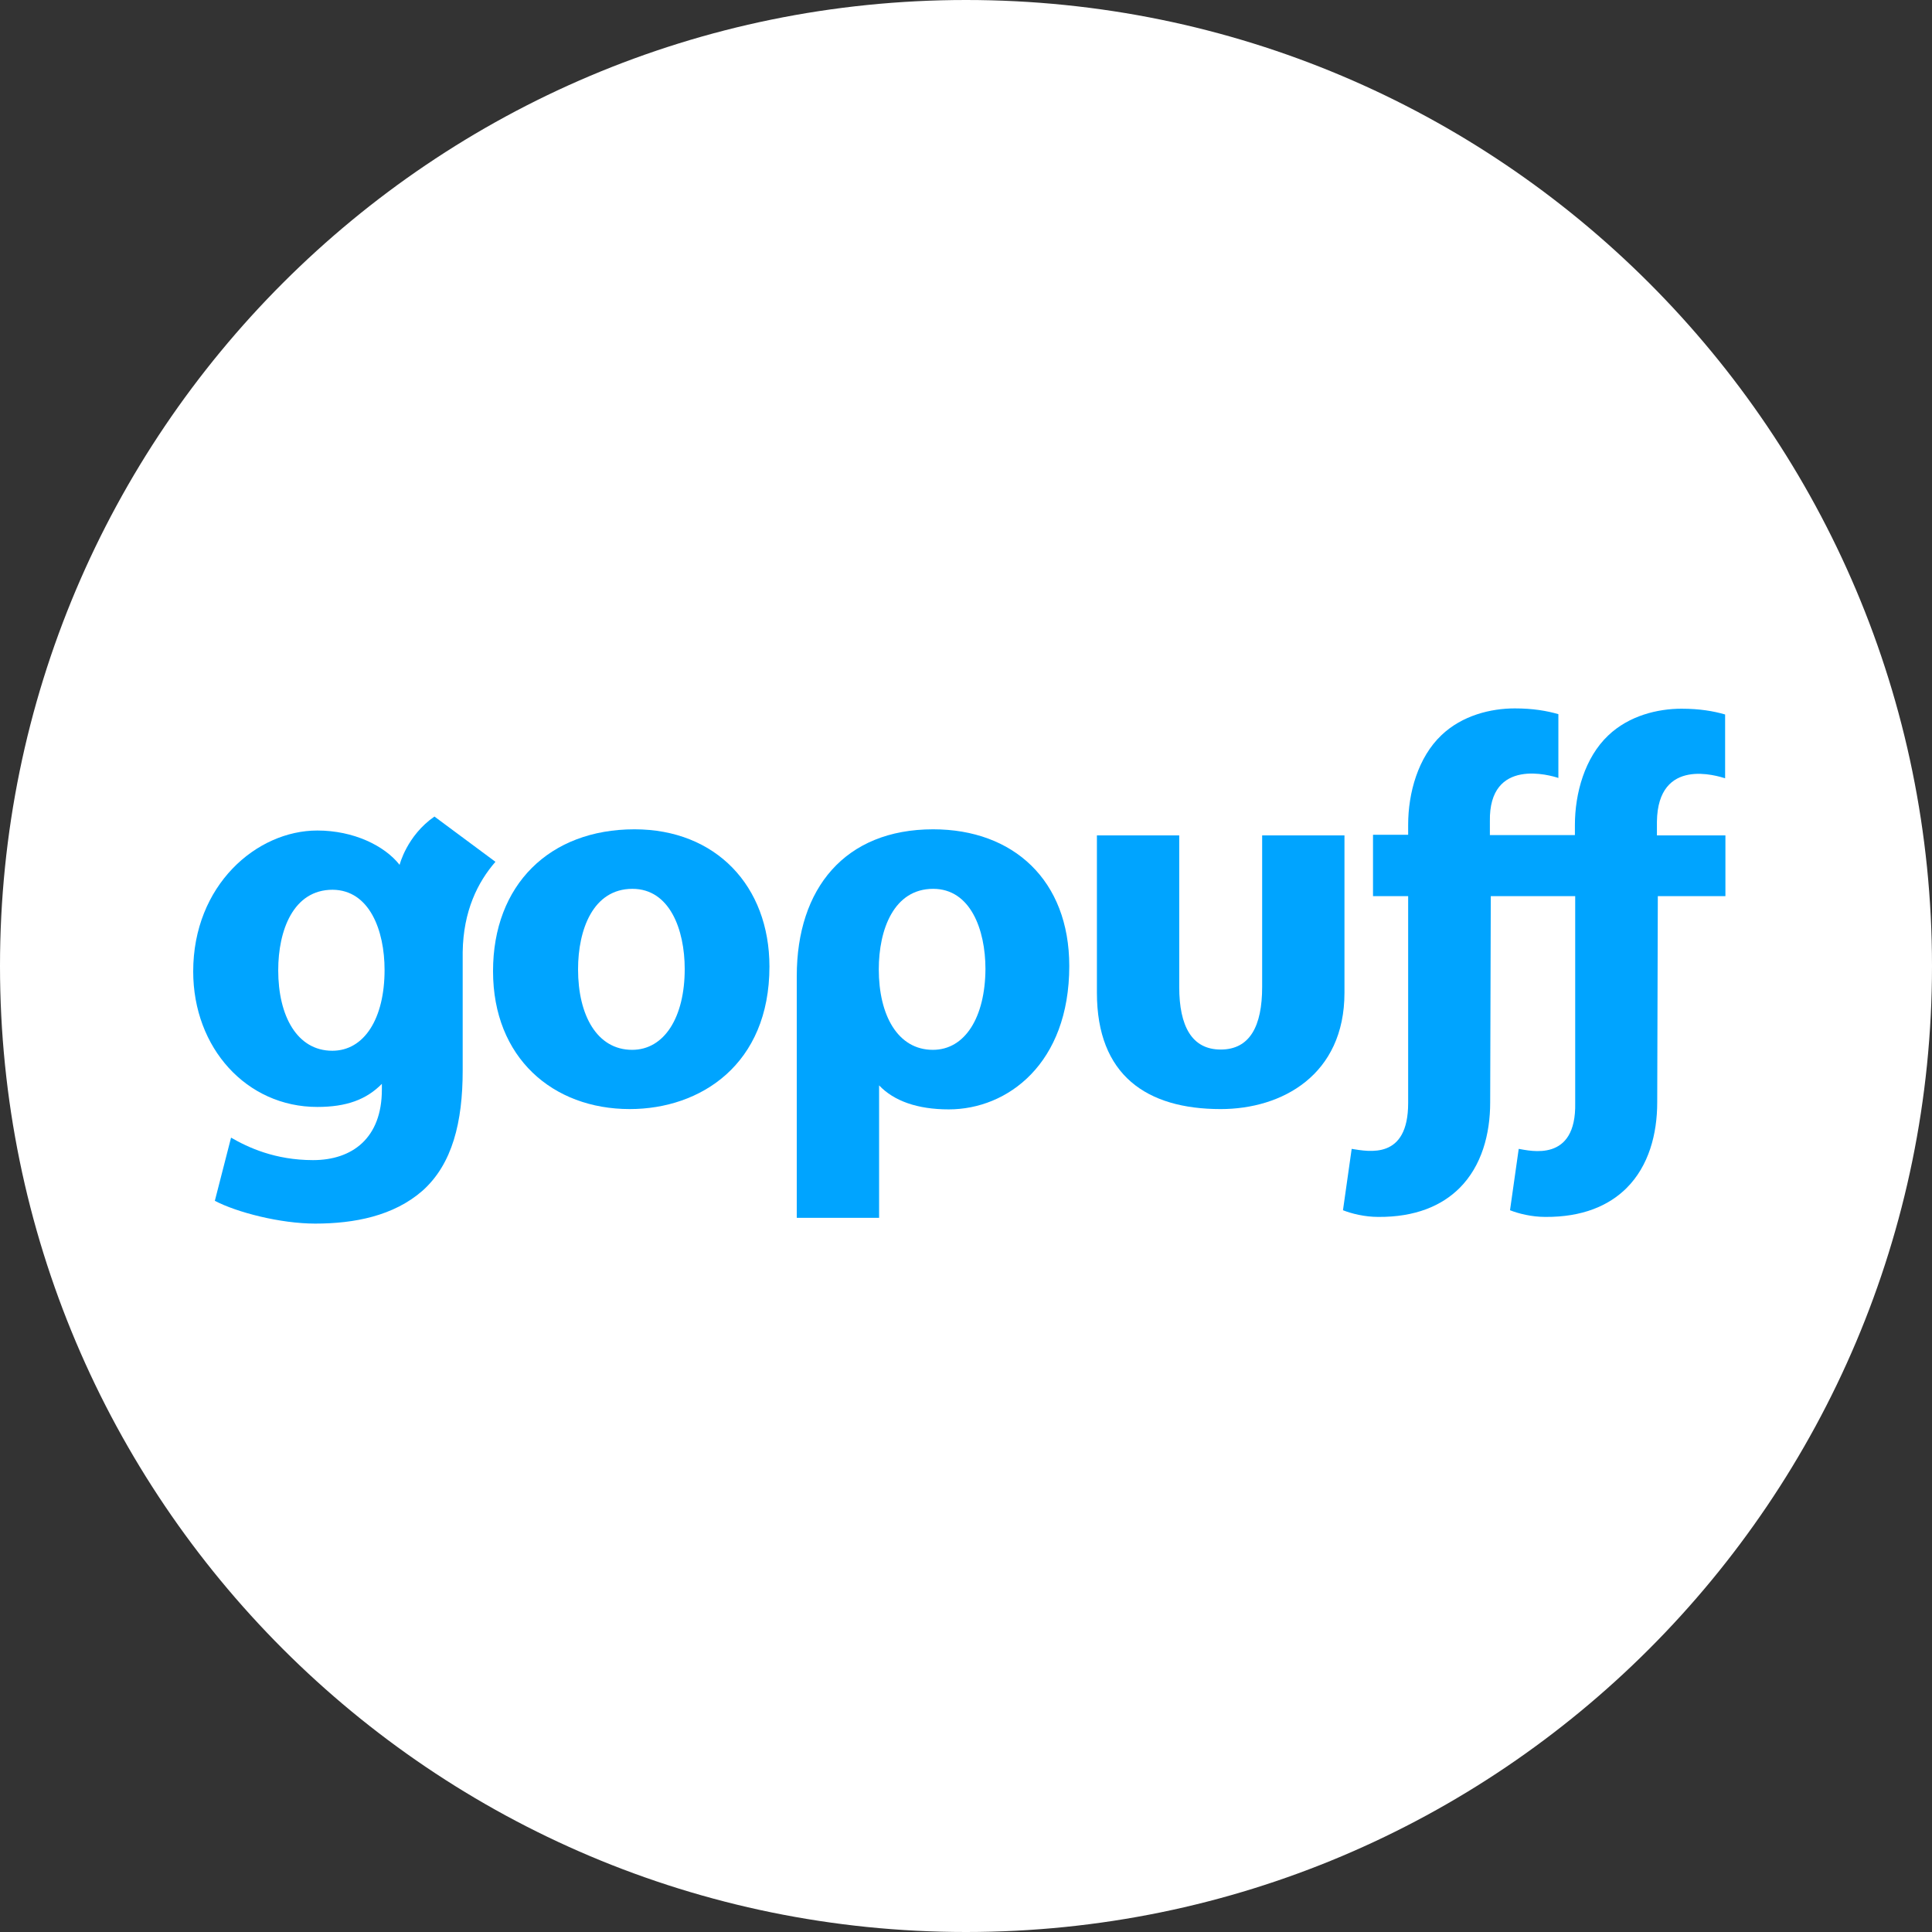 <svg width="150" height="150" viewBox="0 0 150 150" fill="none" xmlns="http://www.w3.org/2000/svg">
<rect x="0" y="0" width="150" height="150" fill="#333333" stroke="none"/>
<path d="M75 150C116.421 150 150 116.421 150 75C150 33.579 116.421 0 75 0C33.579 0 0 33.579 0 75C0 116.421 33.579 150 75 150Z" fill="white"/>
<g clip-path="url(#clip0_1_4378)">
<path d="M97.993 64.859V76.628C97.993 79.67 97.037 81.486 94.774 81.486C92.535 81.486 91.555 79.67 91.555 76.628V64.859H85.164V77.076C85.164 83.467 89.013 86.109 94.774 86.109C99.532 86.109 104.384 83.467 104.384 77.076V64.859H97.993Z" fill="#00A4FF"/>
<path d="M49.266 64.387C42.664 64.387 38.279 68.703 38.279 75.401C38.279 82.123 42.921 86.108 48.892 86.108C54.397 86.108 59.739 82.641 59.739 75.047C59.739 68.773 55.563 64.387 49.266 64.387ZM49.079 81.509C46.35 81.509 44.88 78.821 44.88 75.259C44.88 72.17 46.047 69.009 49.102 69.009C51.995 69.009 53.161 72.17 53.161 75.236C53.161 78.986 51.575 81.509 49.079 81.509Z" fill="#00A4FF"/>
<path d="M33.73 63.396C31.584 64.882 31.025 67.146 31.025 67.146C29.858 65.66 27.456 64.481 24.634 64.481C19.922 64.481 15 68.726 15 75.424C15 81.368 19.152 85.943 24.634 85.943C26.896 85.943 28.436 85.377 29.648 84.151C29.648 84.151 29.648 84.434 29.648 84.599C29.648 88.373 27.339 90.071 24.307 90.071C21.345 90.071 19.245 89.08 17.939 88.326L16.68 93.231C18.382 94.127 21.765 95 24.47 95C27.503 95 30.558 94.41 32.797 92.453C35.13 90.377 35.923 87.099 35.923 83.113V73.915C35.97 70.731 37.09 68.49 38.466 66.91L33.73 63.396ZM25.8 81.58C23.071 81.58 21.601 78.891 21.601 75.33C21.601 72.24 22.767 69.08 25.823 69.08C28.692 69.104 29.858 72.24 29.858 75.306C29.858 79.056 28.296 81.58 25.8 81.58Z" fill="#00A4FF"/>
<path d="M72.451 64.387C65.594 64.387 61.861 68.986 61.861 75.778V94.552H68.253V84.269C69.396 85.472 71.215 86.132 73.664 86.132C78.236 86.132 83.018 82.571 83.018 75C83.018 68.349 78.679 64.387 72.451 64.387ZM72.428 81.509C69.699 81.509 68.229 78.821 68.229 75.259C68.229 72.17 69.396 69.009 72.451 69.009C75.344 69.009 76.51 72.17 76.51 75.236C76.487 78.986 74.924 81.509 72.428 81.509Z" fill="#00A4FF"/>
<path d="M133.938 60.425V55.472C133.051 55.212 131.955 55.024 130.556 55.024C128.69 55.024 126.474 55.566 124.864 57.099C123.045 58.821 122.275 61.58 122.275 64.057V64.835H115.674V63.774C115.581 58.75 120.432 60.212 120.992 60.401V55.448C120.106 55.189 119.009 55 117.61 55C115.744 55 113.528 55.542 111.918 57.075C110.099 58.797 109.329 61.557 109.329 64.033V64.811H106.6V69.576H109.329V85.637C109.329 90.047 106.297 89.41 104.944 89.198L104.268 93.962C104.921 94.222 105.947 94.481 106.997 94.481C109.889 94.505 111.942 93.609 113.318 92.24C115.044 90.519 115.697 88.042 115.697 85.59L115.744 69.576H122.298V85.637C122.392 90.283 118.799 89.34 117.913 89.198L117.237 93.962C117.89 94.222 118.916 94.481 119.966 94.481C122.858 94.505 124.911 93.609 126.287 92.24C128.013 90.519 128.666 88.042 128.666 85.59L128.713 69.576H133.961V64.859H128.643V63.797C128.713 58.726 133.378 60.259 133.938 60.425Z" fill="#00A4FF"/>
</g>
<defs>
<clipPath id="clip0_1_4378">
<rect width="120" height="40" fill="white" transform="translate(15 55)"/>
</clipPath>
</defs>
</svg>
